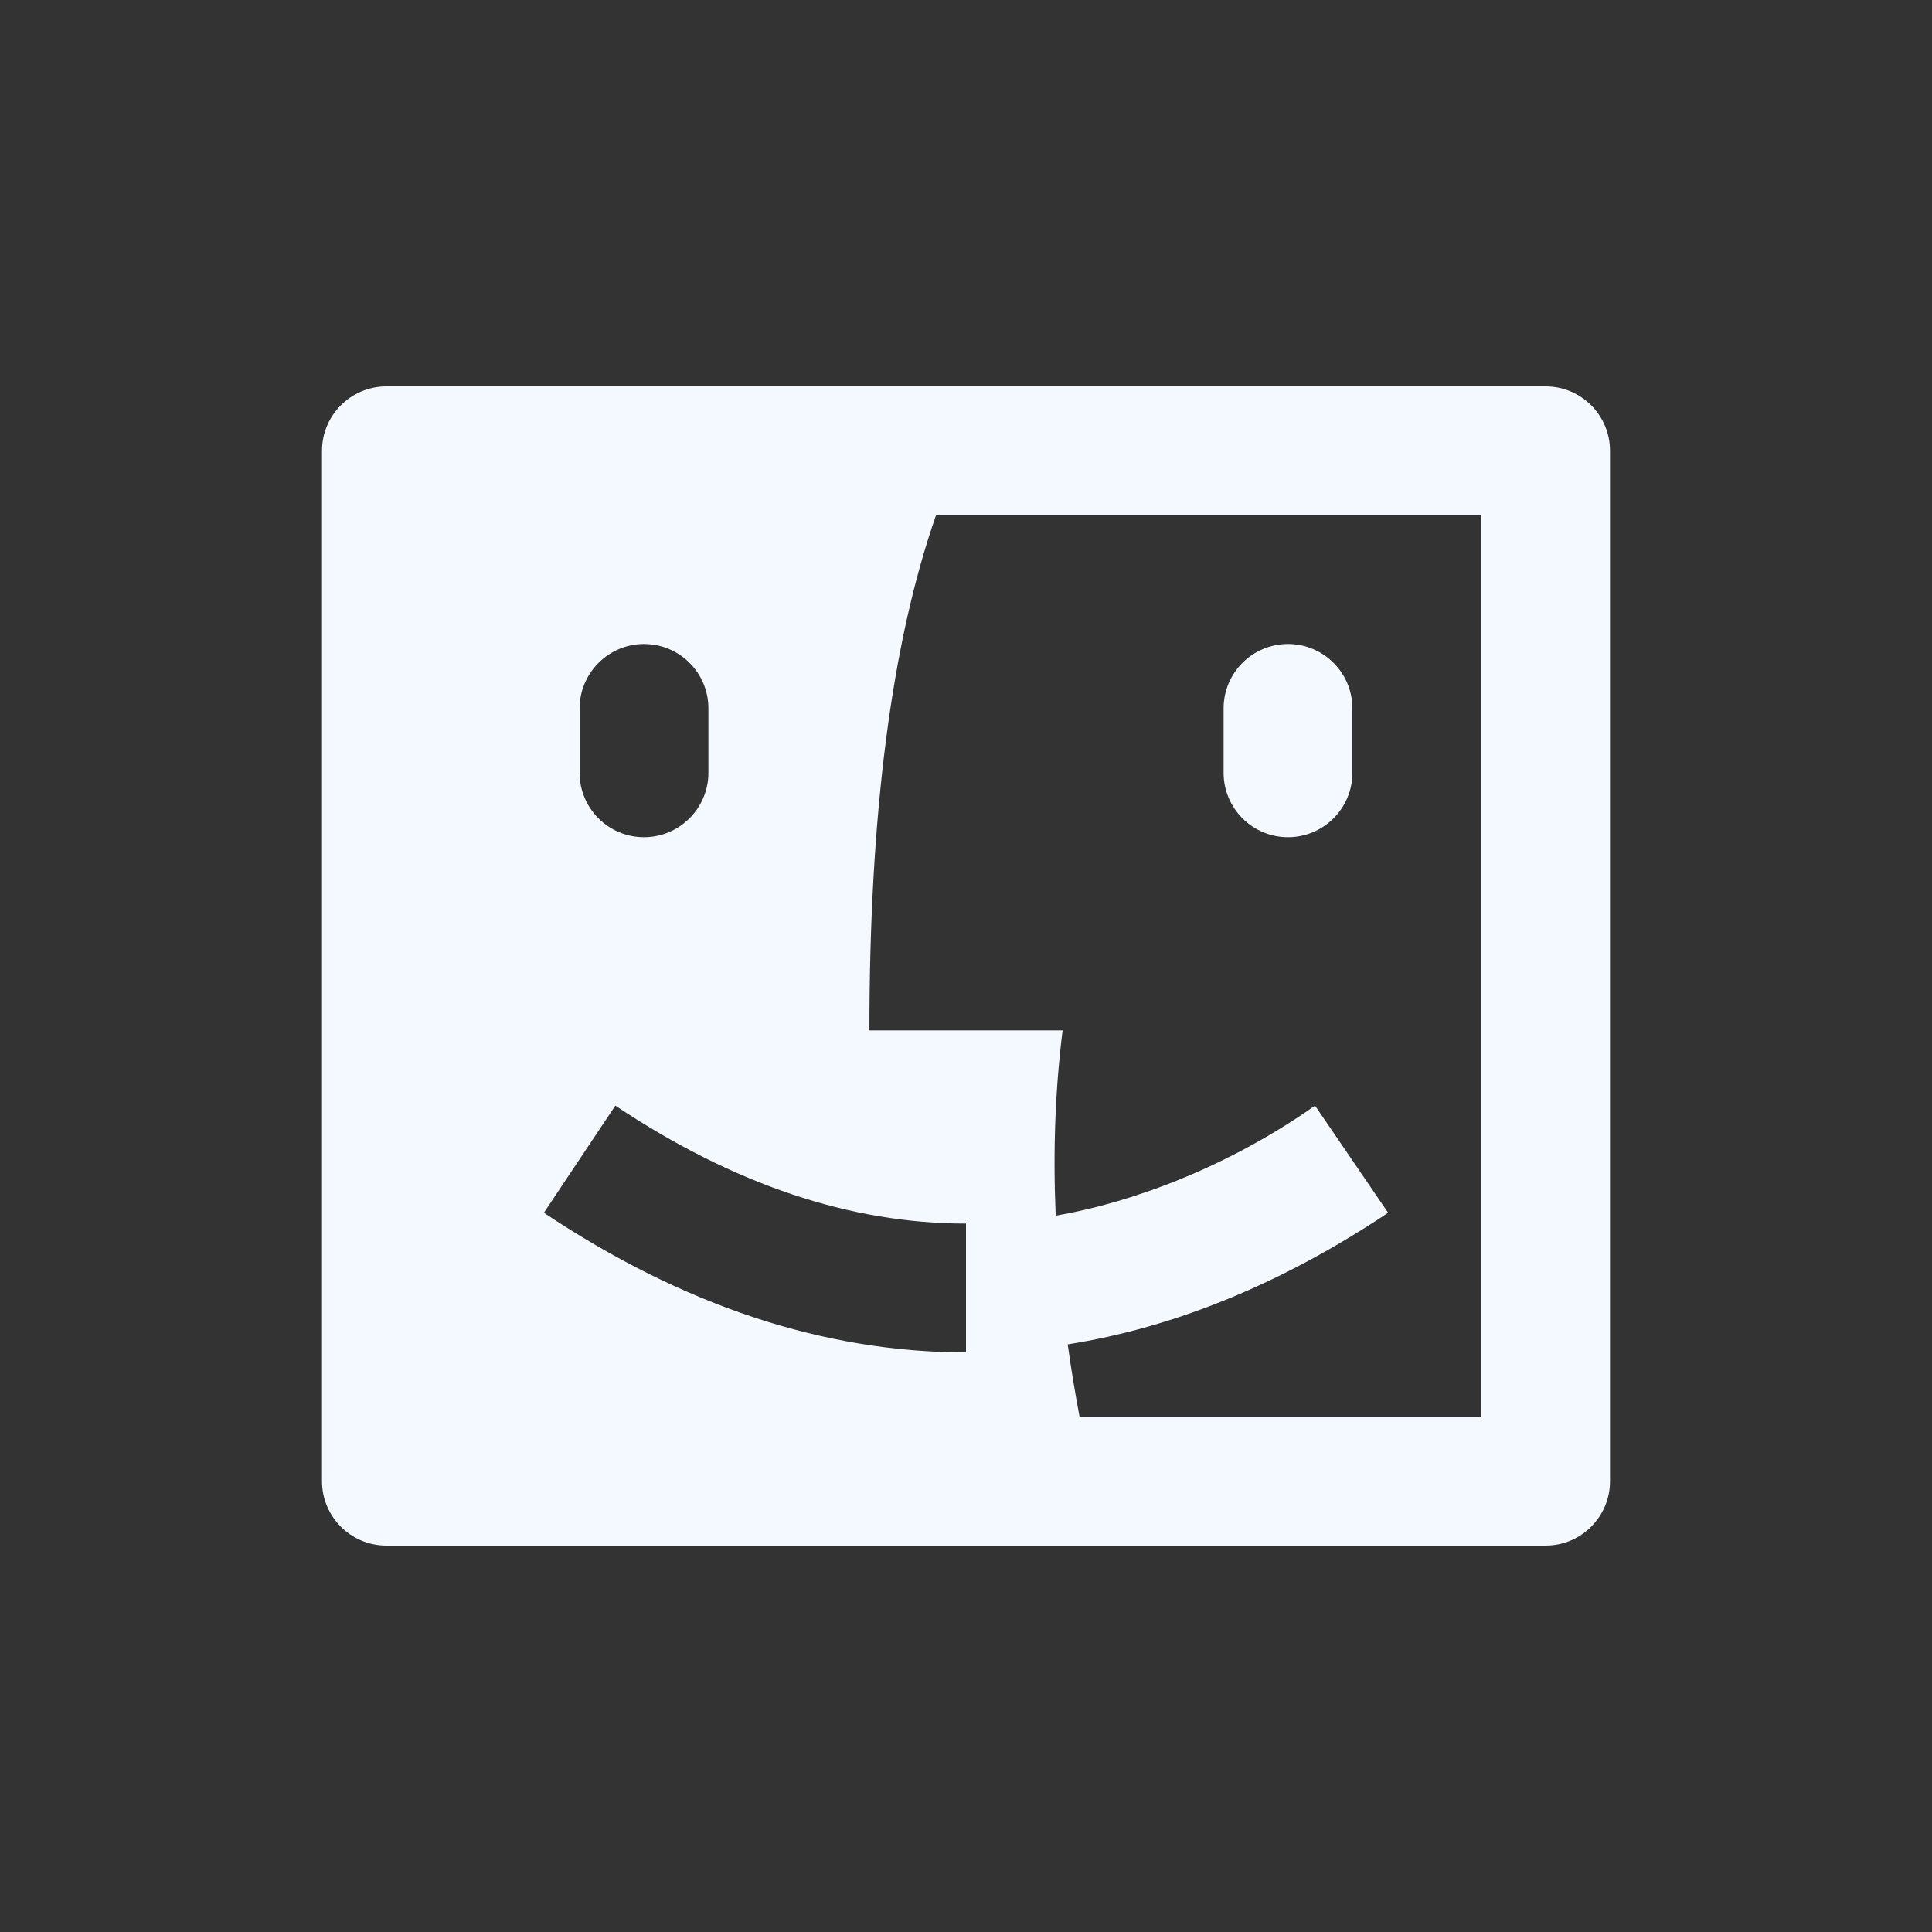 <svg width="120" height="120" viewBox="0 0 120 120" fill="none" xmlns="http://www.w3.org/2000/svg">
<rect x="0" y="0" width="120" height="120" fill="#333333" stroke="none"/>
<path d="M96 24C98.209 24 100 25.791 100 28V92C100 94.209 98.209 96 96 96H24C21.791 96 20 94.209 20 92V28C20 25.791 21.791 24 24 24H96ZM92 32H58.139C55.379 39.908 54 50.574 54 64H66C65.54 67.678 65.398 71.514 65.572 75.509C70.475 74.662 76.387 72.402 81.68 68.672L86.219 75.328C79.652 79.706 73.01 82.443 66.317 83.501C66.522 84.981 66.768 86.481 67.053 88L92 88V32ZM38.219 68.672L33.781 75.328C42.409 81.08 51.168 84 60 84V76C52.832 76 45.591 73.586 38.219 68.672ZM80 40C82.209 40 84 41.791 84 44V48C84 50.209 82.209 52 80 52C77.791 52 76 50.209 76 48V44C76 41.791 77.791 40 80 40ZM40 40C37.791 40 36 41.807 36 44C36 45.462 36 46.795 36 48C36 50.209 37.791 52 40 52C42.209 52 44 50.2 44 48V44C44 41.791 42.209 40 40 40Z" fill="#F4F8FF"/>
</svg>
